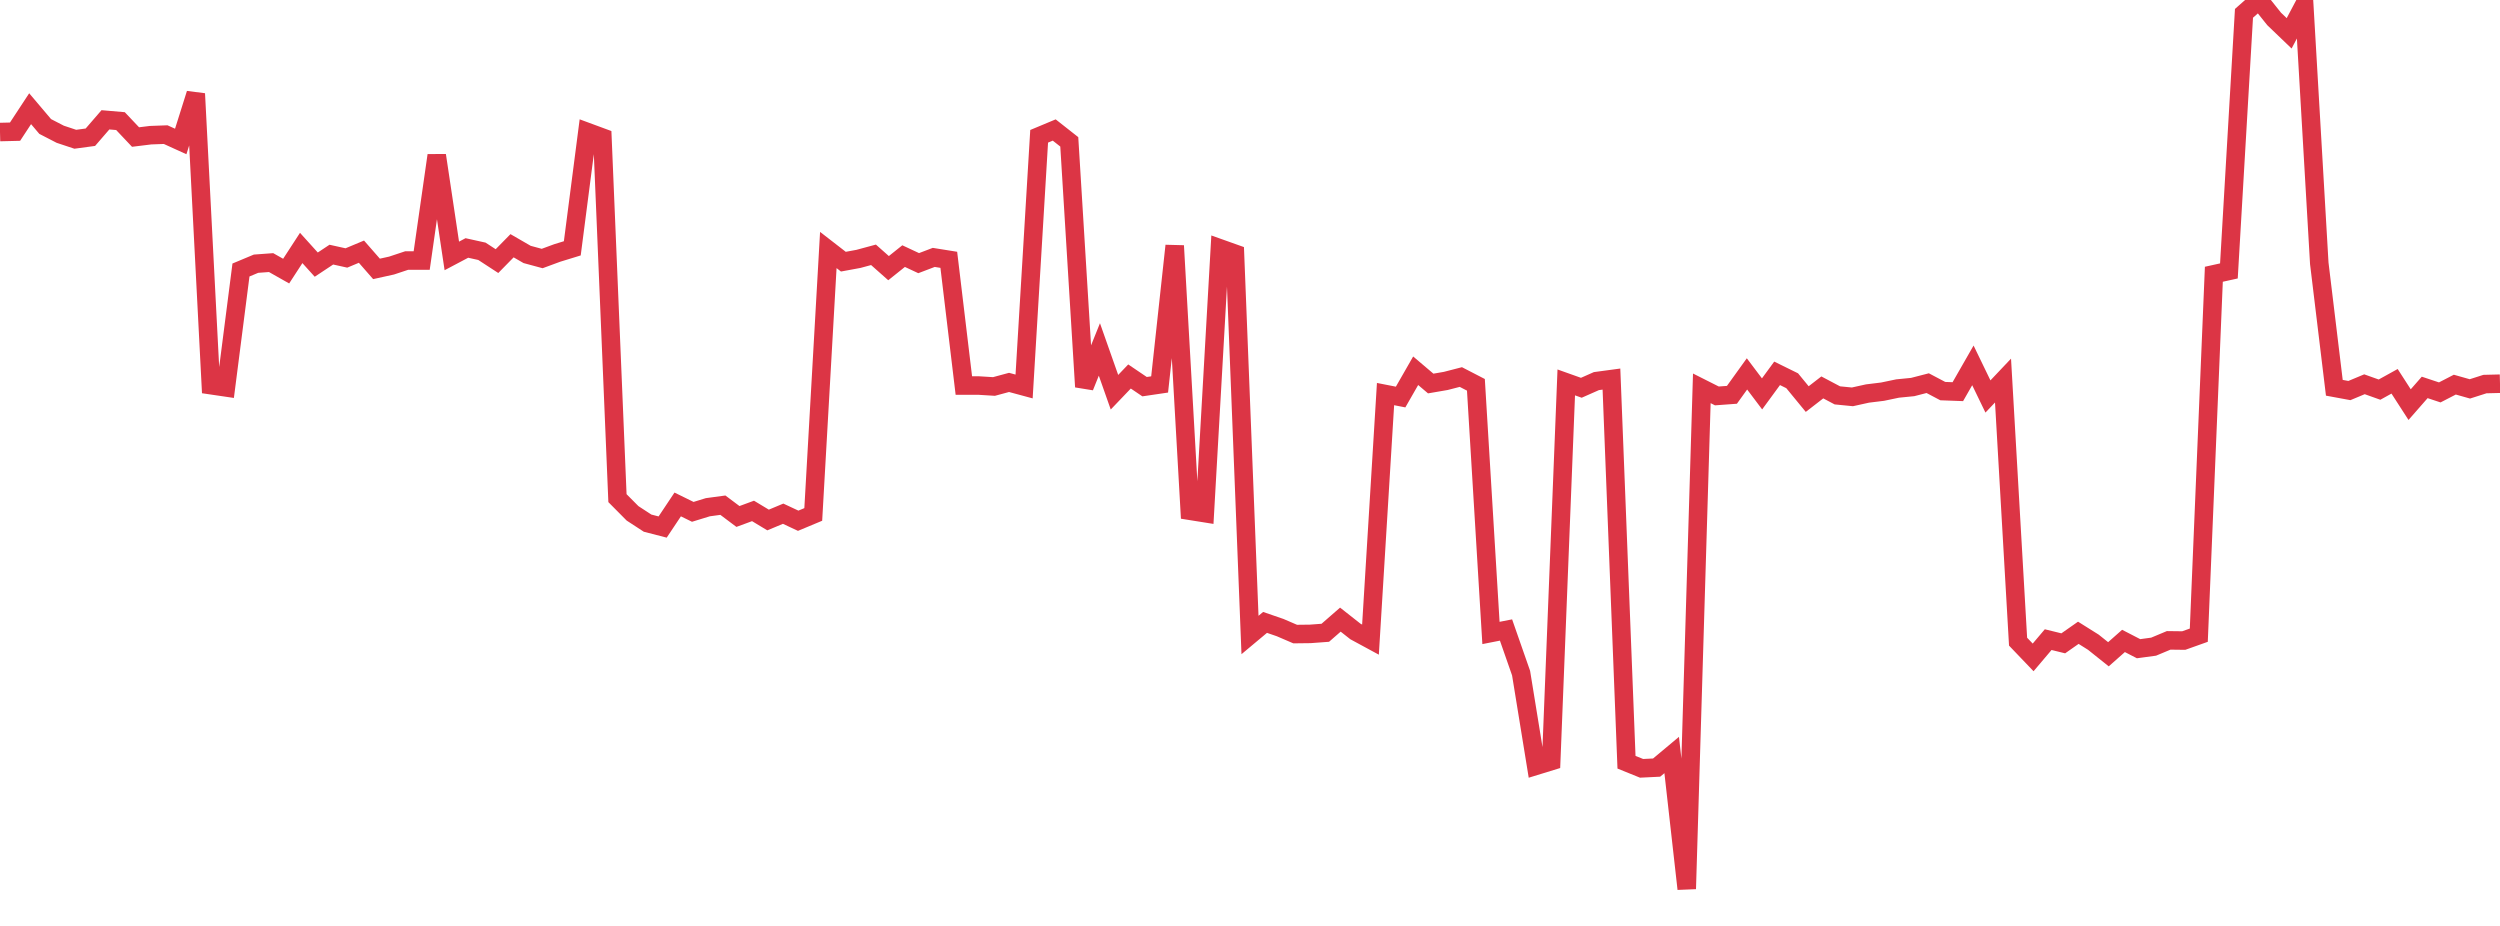 <?xml version="1.0" standalone="no"?>
<!DOCTYPE svg PUBLIC "-//W3C//DTD SVG 1.1//EN" "http://www.w3.org/Graphics/SVG/1.1/DTD/svg11.dtd">
<svg width="135" height="50" viewBox="0 0 135 50" preserveAspectRatio="none" class="sparkline" xmlns="http://www.w3.org/2000/svg"
xmlns:xlink="http://www.w3.org/1999/xlink"><path  class="sparkline--line" d="M 0 7.13 L 0 7.13 L 0.813 7.11 L 1.627 5.87 L 2.44 6.83 L 3.253 7.25 L 4.066 7.52 L 4.88 7.41 L 5.693 6.47 L 6.506 6.54 L 7.319 7.4 L 8.133 7.3 L 8.946 7.27 L 9.759 7.64 L 10.572 5.06 L 11.386 20.8 L 12.199 20.92 L 13.012 14.58 L 13.825 14.24 L 14.639 14.18 L 15.452 14.64 L 16.265 13.39 L 17.078 14.29 L 17.892 13.75 L 18.705 13.93 L 19.518 13.59 L 20.331 14.52 L 21.145 14.34 L 21.958 14.07 L 22.771 14.07 L 23.584 8.39 L 24.398 13.82 L 25.211 13.39 L 26.024 13.57 L 26.837 14.1 L 27.651 13.27 L 28.464 13.74 L 29.277 13.96 L 30.09 13.66 L 30.904 13.41 L 31.717 7.13 L 32.53 7.43 L 33.343 26.9 L 34.157 27.72 L 34.97 28.25 L 35.783 28.46 L 36.596 27.24 L 37.41 27.64 L 38.223 27.39 L 39.036 27.28 L 39.849 27.89 L 40.663 27.59 L 41.476 28.08 L 42.289 27.74 L 43.102 28.12 L 43.916 27.78 L 44.729 13.5 L 45.542 14.13 L 46.355 13.98 L 47.169 13.76 L 47.982 14.48 L 48.795 13.83 L 49.608 14.21 L 50.422 13.9 L 51.235 14.03 L 52.048 20.82 L 52.861 20.82 L 53.675 20.87 L 54.488 20.65 L 55.301 20.87 L 56.114 7.36 L 56.928 7.02 L 57.741 7.66 L 58.554 20.89 L 59.367 18.87 L 60.181 21.18 L 60.994 20.33 L 61.807 20.88 L 62.62 20.76 L 63.434 13.27 L 64.247 27.58 L 65.06 27.71 L 65.873 13.41 L 66.687 13.7 L 67.5 34.29 L 68.313 33.61 L 69.127 33.89 L 69.94 34.24 L 70.753 34.23 L 71.566 34.17 L 72.38 33.46 L 73.193 34.1 L 74.006 34.54 L 74.819 21.28 L 75.633 21.44 L 76.446 20.02 L 77.259 20.71 L 78.072 20.57 L 78.886 20.36 L 79.699 20.78 L 80.512 34.18 L 81.325 34.02 L 82.139 36.35 L 82.952 41.35 L 83.765 41.1 L 84.578 20.65 L 85.392 20.94 L 86.205 20.58 L 87.018 20.47 L 87.831 41.16 L 88.645 41.49 L 89.458 41.45 L 90.271 40.77 L 91.084 48 L 91.898 20.97 L 92.711 21.38 L 93.524 21.32 L 94.337 20.19 L 95.151 21.27 L 95.964 20.16 L 96.777 20.56 L 97.59 21.55 L 98.404 20.92 L 99.217 21.35 L 100.03 21.43 L 100.843 21.25 L 101.657 21.15 L 102.47 20.98 L 103.283 20.9 L 104.096 20.69 L 104.91 21.12 L 105.723 21.15 L 106.536 19.73 L 107.349 21.41 L 108.163 20.55 L 108.976 34.65 L 109.789 35.5 L 110.602 34.54 L 111.416 34.74 L 112.229 34.17 L 113.042 34.68 L 113.855 35.33 L 114.669 34.61 L 115.482 35.03 L 116.295 34.92 L 117.108 34.58 L 117.922 34.59 L 118.735 34.3 L 119.548 14.81 L 120.361 14.63 L 121.175 0.72 L 121.988 0 L 122.801 1.02 L 123.614 1.8 L 124.428 0.26 L 125.241 14.22 L 126.054 20.94 L 126.867 21.09 L 127.681 20.75 L 128.494 21.04 L 129.307 20.59 L 130.12 21.85 L 130.934 20.92 L 131.747 21.19 L 132.56 20.77 L 133.373 21 L 134.187 20.74 L 135 20.72" fill="none" stroke-width="1" stroke="#dc3545"></path></svg>